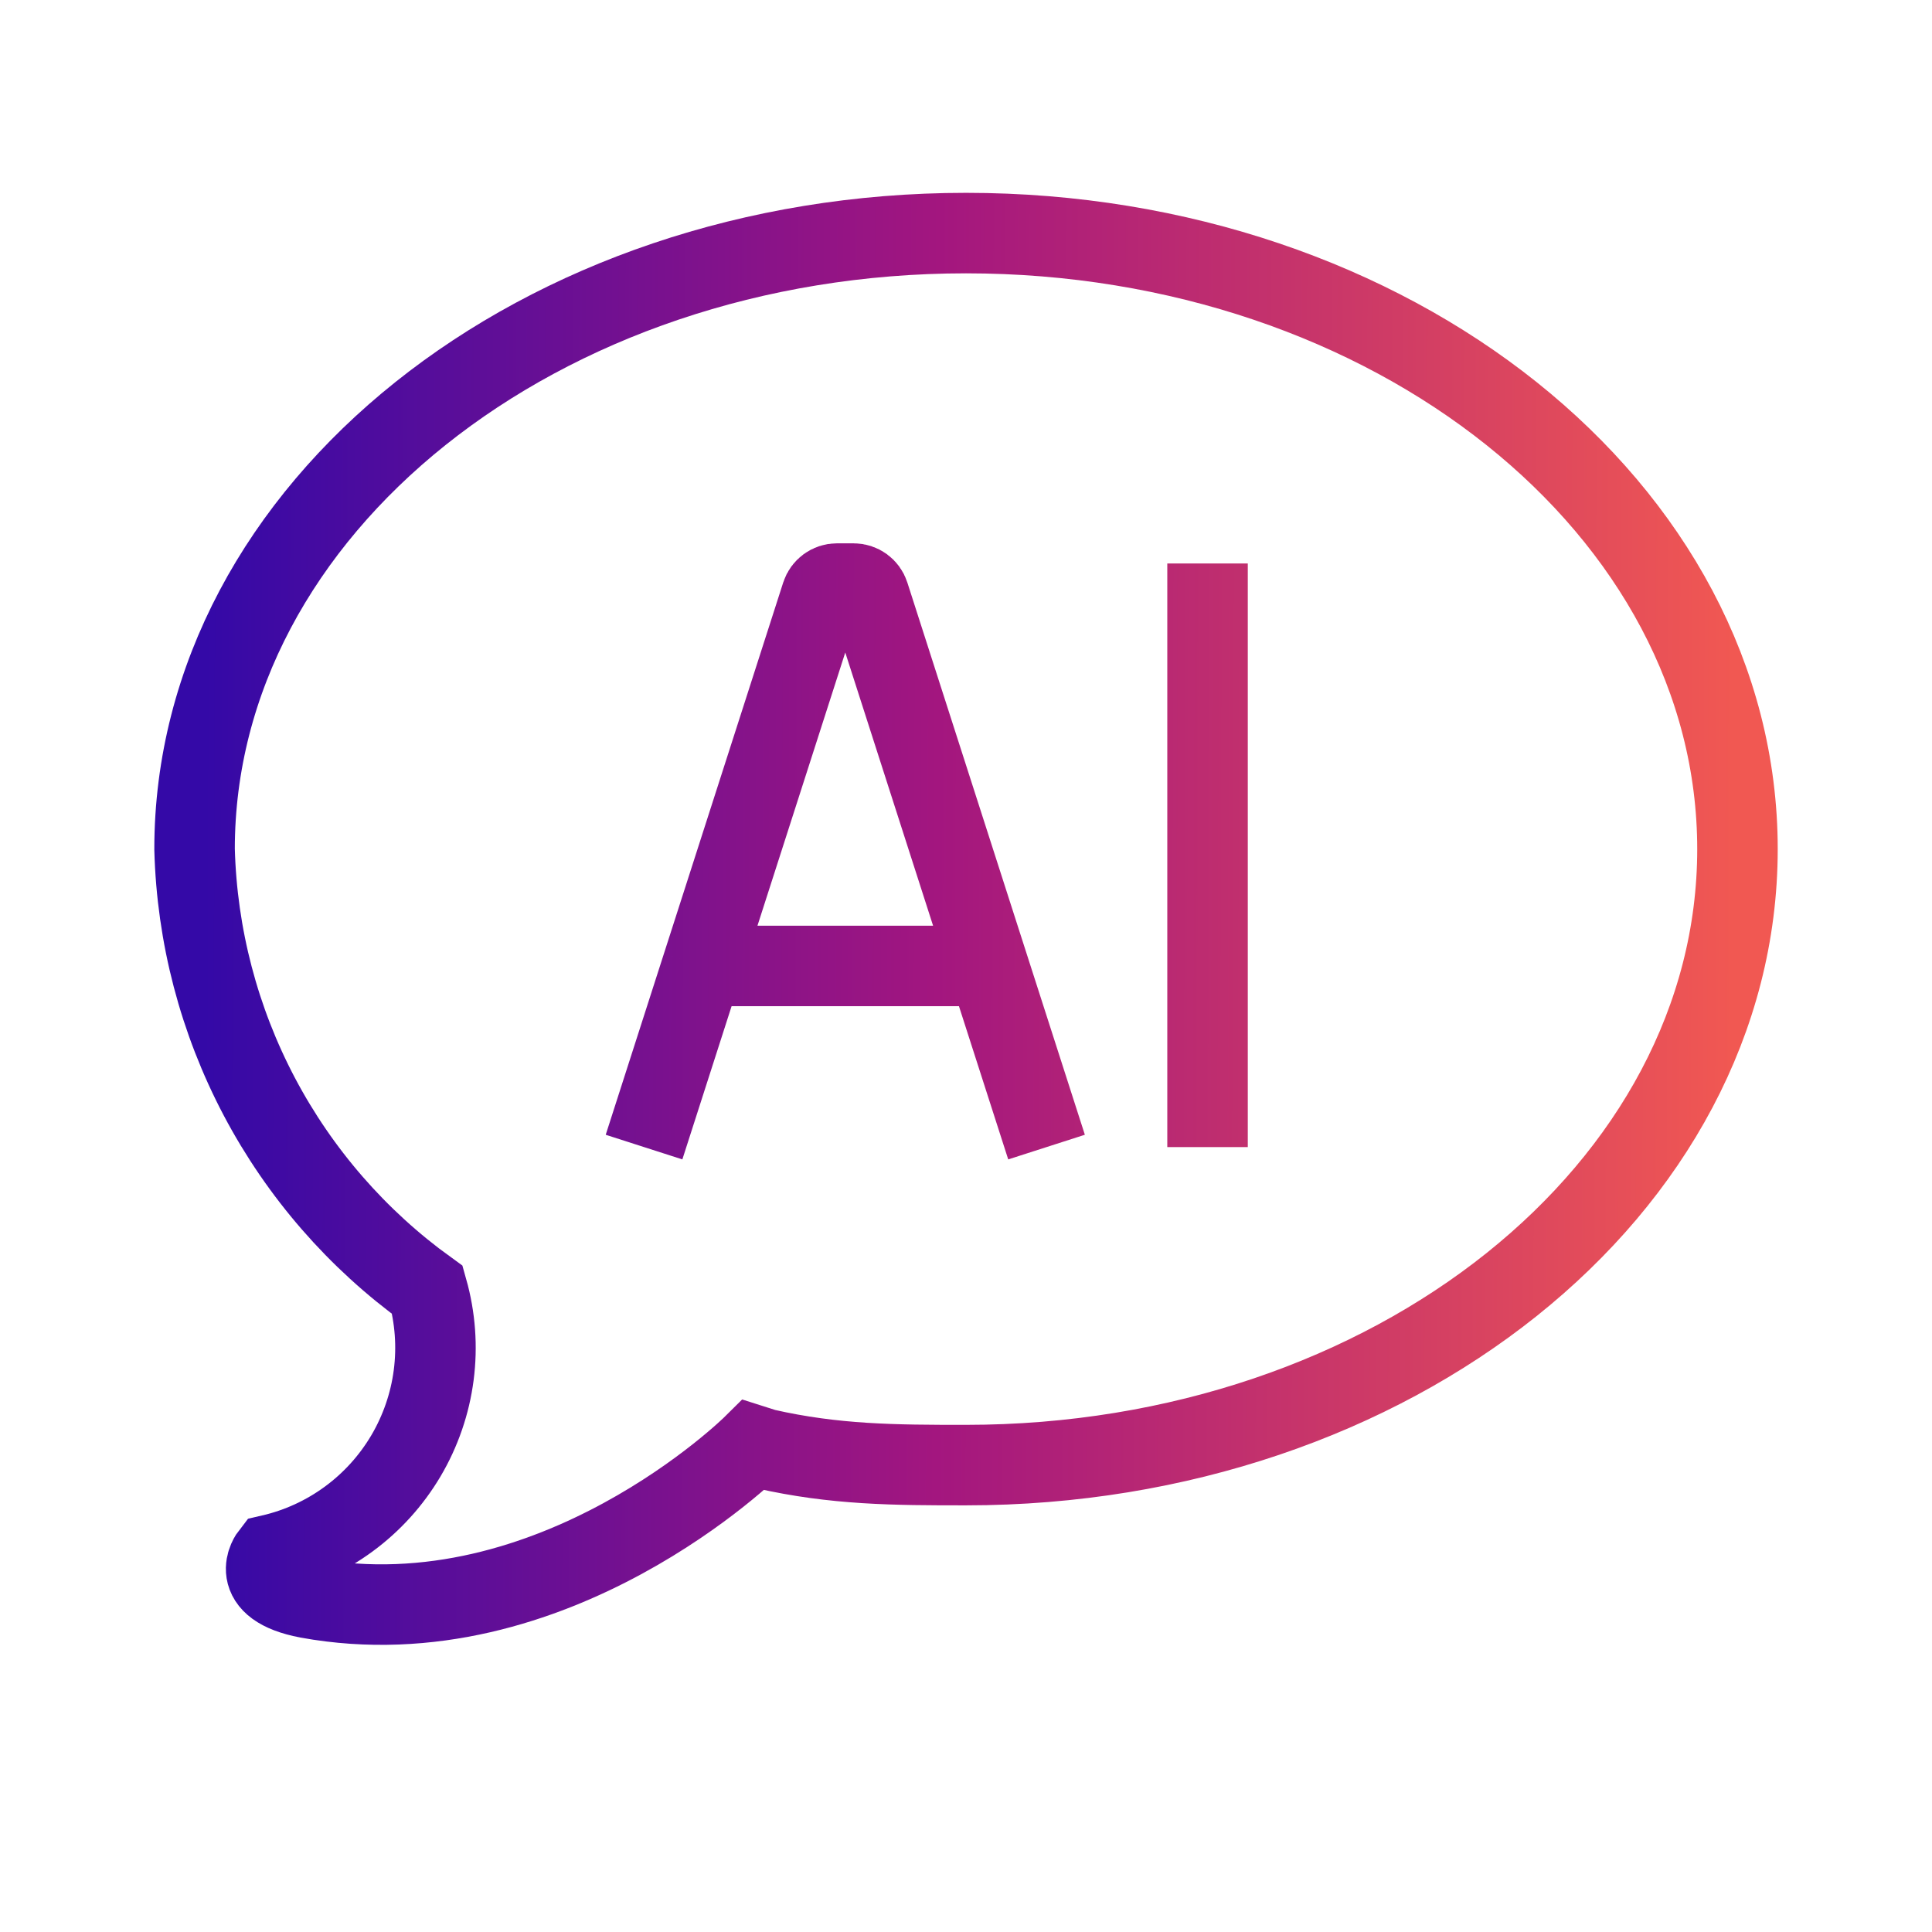 <svg xmlns="http://www.w3.org/2000/svg" width="48" height="48" viewBox="0 0 48 48" fill="none"><path d="M16.001 28.499L17.447 23.999M17.447 23.999L20.411 14.777C20.465 14.611 20.619 14.499 20.792 14.499H21.209C21.383 14.499 21.537 14.611 21.59 14.777L24.554 23.999M17.447 23.999H24.554M24.554 23.999L26.001 28.499M30.001 13.999V28.499M24.001 5.791C13.415 5.791 4.834 12.643 4.834 21.096C4.89 23.244 5.442 25.35 6.445 27.25C7.449 29.15 8.878 30.792 10.62 32.049C10.814 32.737 10.867 33.456 10.775 34.165C10.683 34.873 10.448 35.555 10.085 36.17C9.721 36.785 9.237 37.32 8.661 37.742C8.085 38.165 7.429 38.466 6.733 38.627C6.733 38.627 6.122 39.409 7.644 39.701C13.762 40.816 18.713 35.906 18.713 35.906L19.002 35.998C20.737 36.392 22.221 36.401 24.001 36.4C34.584 36.4 43.167 29.546 43.167 21.096C43.167 12.645 34.584 5.791 24.001 5.791Z" stroke="url(#paint0_linear_10601_83922)" stroke-width="2"></path><defs><linearGradient id="paint0_linear_10601_83922" x1="5.083" y1="23.617" x2="43.068" y2="23.734" gradientUnits="userSpaceOnUse"><stop stop-color="#3409A7"></stop><stop offset="0.479" stop-color="#A3167F"></stop><stop offset="1" stop-color="#F15852"></stop></linearGradient></defs></svg>